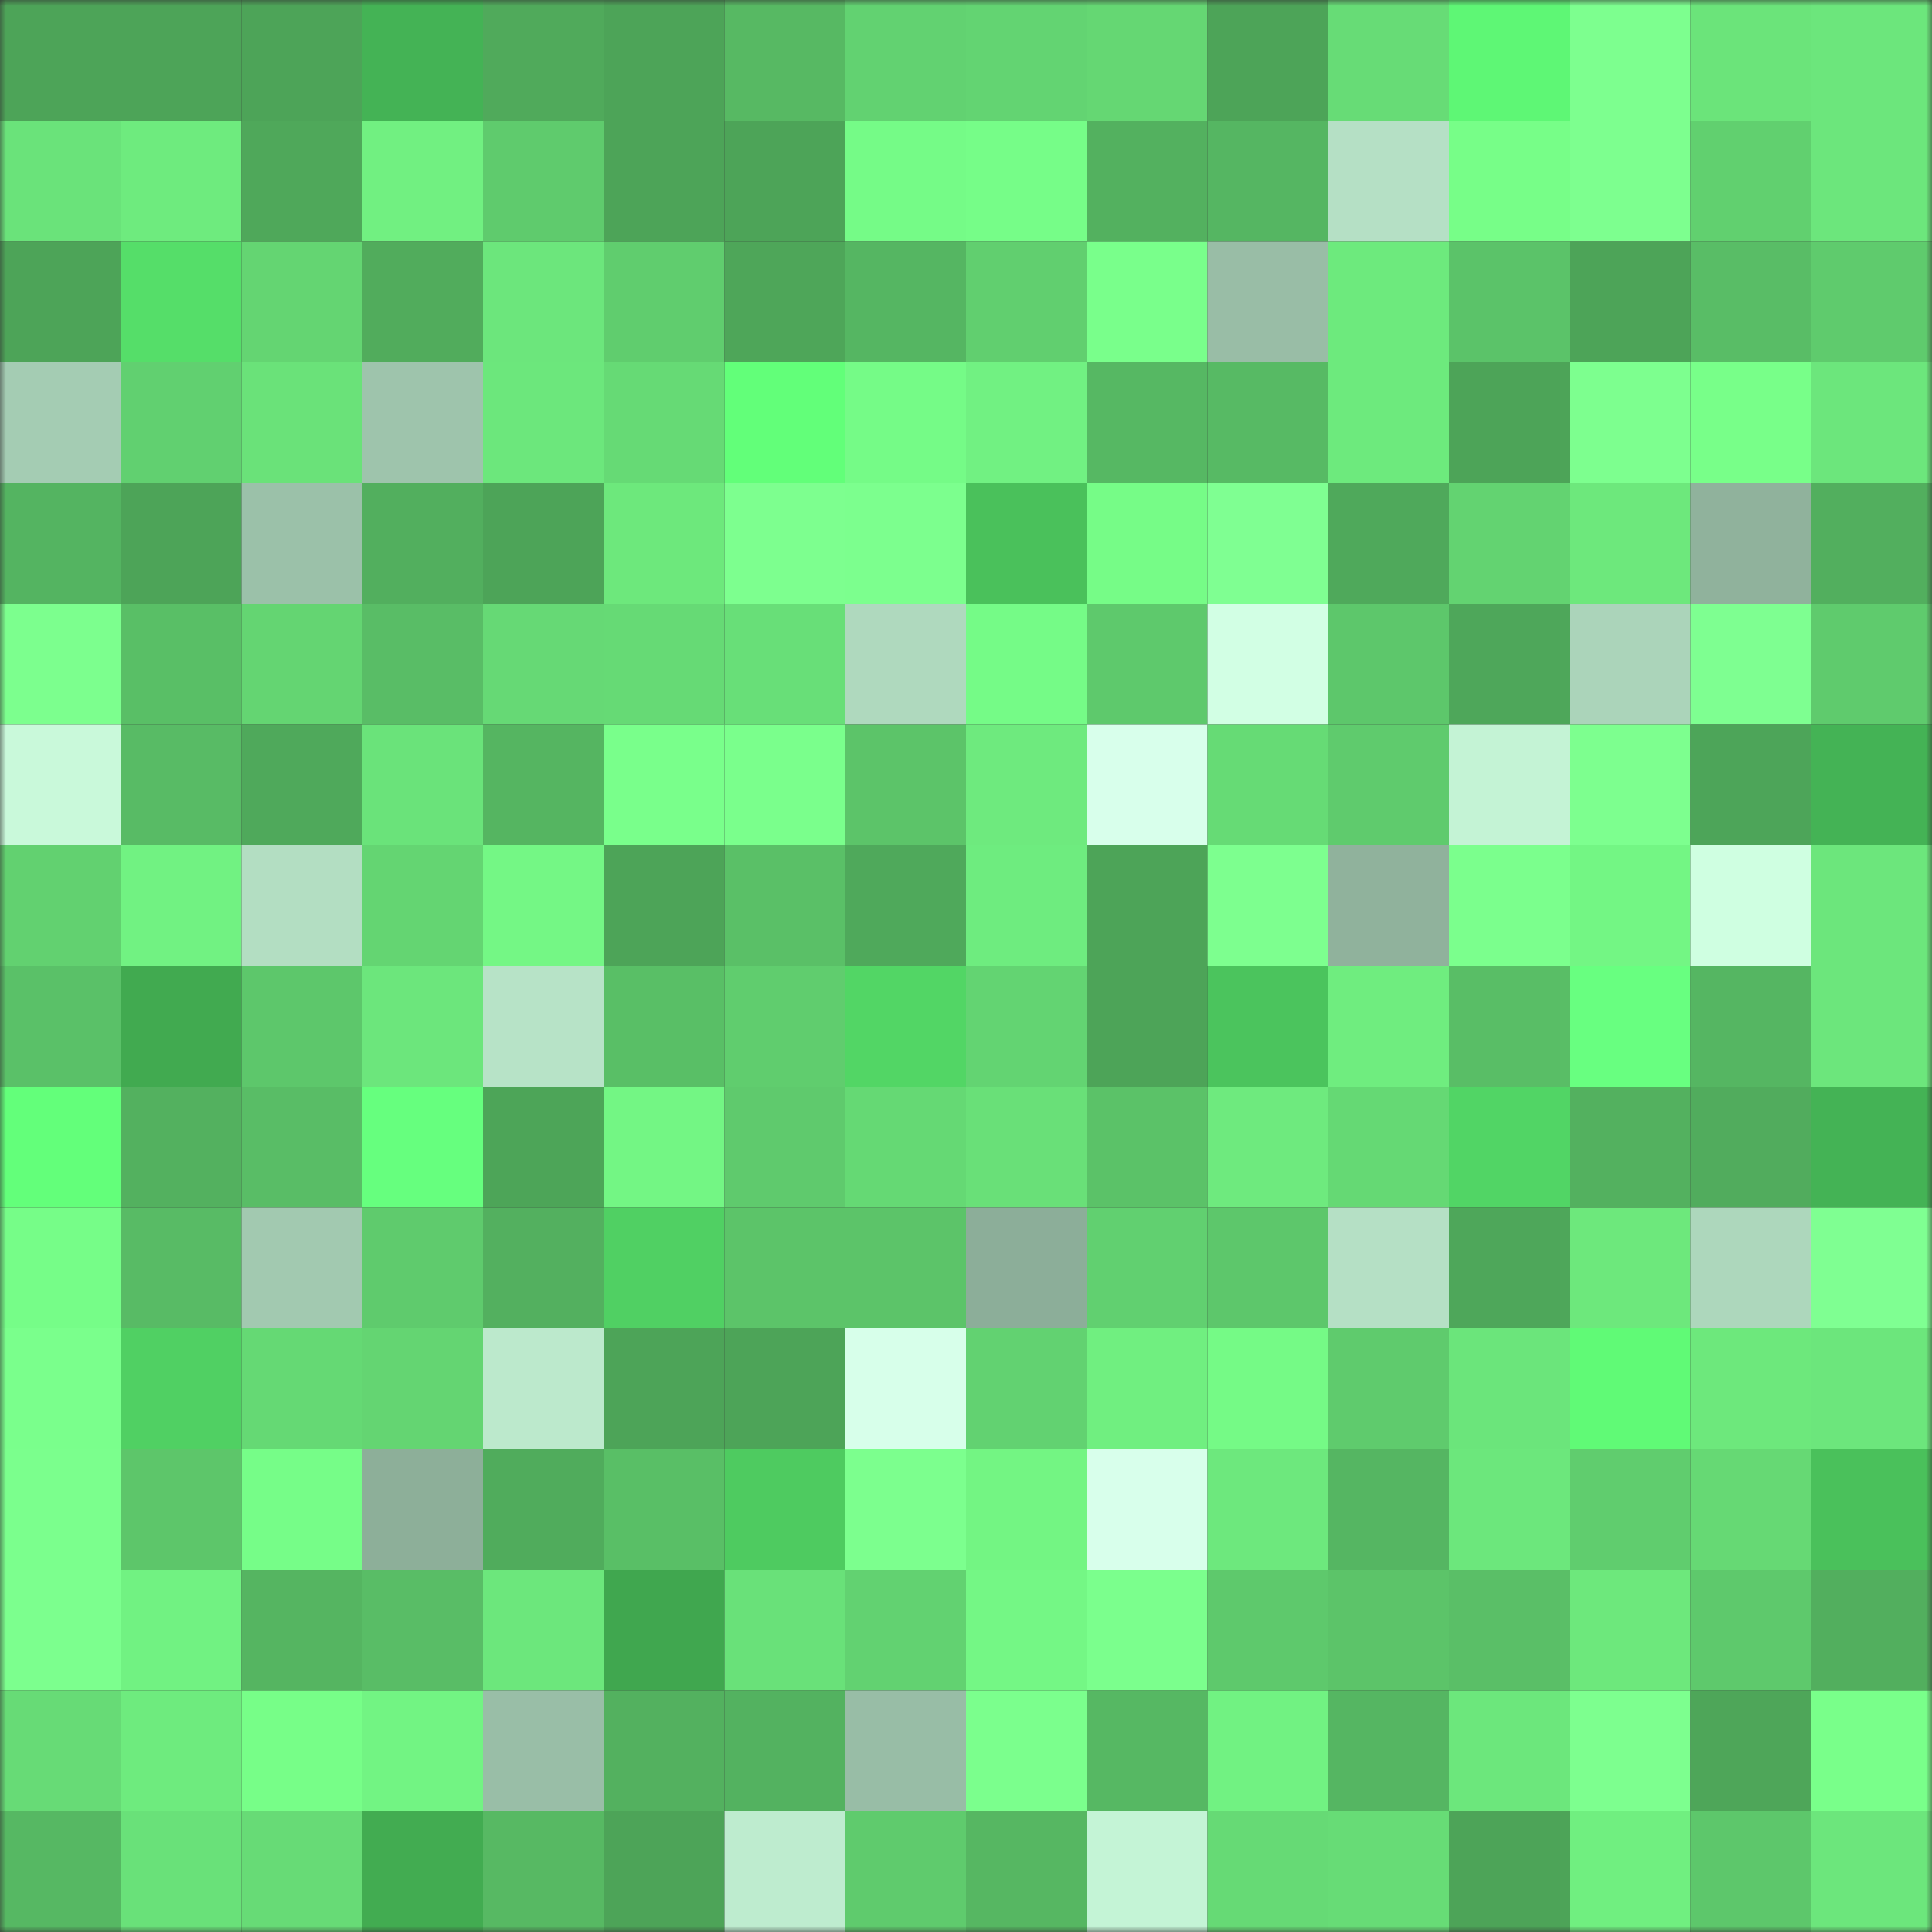 <svg viewBox="0 0 160 160" fill="none" role="img" xmlns="http://www.w3.org/2000/svg" width="240" height="240" name="lens%2Conotole.lens"><rect x="0" y="0" width="160" height="160" fill="#333333" stroke="none"/><mask id="1786863606" mask-type="alpha" maskUnits="userSpaceOnUse" x="0" y="0" width="160" height="160"><rect width="160" height="160" fill="#FFFFFF"></rect></mask><g mask="url(#1786863606)"><rect x="0" y="0" width="10" height="10" fill="#4da458"></rect><rect x="10" y="0" width="10" height="10" fill="#4da458"></rect><rect x="20" y="0" width="10" height="10" fill="#4da458"></rect><rect x="30" y="0" width="10" height="10" fill="#44b355"></rect><rect x="40" y="0" width="10" height="10" fill="#50aa5b"></rect><rect x="50" y="0" width="10" height="10" fill="#4da458"></rect><rect x="60" y="0" width="10" height="10" fill="#57b963"></rect><rect x="70" y="0" width="10" height="10" fill="#62d271"></rect><rect x="80" y="0" width="10" height="10" fill="#63d472"></rect><rect x="90" y="0" width="10" height="10" fill="#65d773"></rect><rect x="100" y="0" width="10" height="10" fill="#4da458"></rect><rect x="110" y="0" width="10" height="10" fill="#67dc76"></rect><rect x="120" y="0" width="10" height="10" fill="#5ef775"></rect><rect x="130" y="0" width="10" height="10" fill="#7dff8f"></rect><rect x="140" y="0" width="10" height="10" fill="#6be47a"></rect><rect x="150" y="0" width="10" height="10" fill="#6ce67c"></rect><rect x="0" y="10" width="10" height="10" fill="#6ae37a"></rect><rect x="10" y="10" width="10" height="10" fill="#6eeb7e"></rect><rect x="20" y="10" width="10" height="10" fill="#4fa85a"></rect><rect x="30" y="10" width="10" height="10" fill="#71f081"></rect><rect x="40" y="10" width="10" height="10" fill="#5fcb6d"></rect><rect x="50" y="10" width="10" height="10" fill="#4da458"></rect><rect x="60" y="10" width="10" height="10" fill="#4da458"></rect><rect x="70" y="10" width="10" height="10" fill="#75fb87"></rect><rect x="80" y="10" width="10" height="10" fill="#76fd88"></rect><rect x="90" y="10" width="10" height="10" fill="#53b15f"></rect><rect x="100" y="10" width="10" height="10" fill="#55b662"></rect><rect x="110" y="10" width="10" height="10" fill="#b5e0c5"></rect><rect x="120" y="10" width="10" height="10" fill="#77fe88"></rect><rect x="130" y="10" width="10" height="10" fill="#7dff8f"></rect><rect x="140" y="10" width="10" height="10" fill="#61d06f"></rect><rect x="150" y="10" width="10" height="10" fill="#6ce67c"></rect><rect x="0" y="20" width="10" height="10" fill="#4da458"></rect><rect x="10" y="20" width="10" height="10" fill="#55de69"></rect><rect x="20" y="20" width="10" height="10" fill="#64d572"></rect><rect x="30" y="20" width="10" height="10" fill="#51ac5c"></rect><rect x="40" y="20" width="10" height="10" fill="#6ce67c"></rect><rect x="50" y="20" width="10" height="10" fill="#60cd6e"></rect><rect x="60" y="20" width="10" height="10" fill="#4ea659"></rect><rect x="70" y="20" width="10" height="10" fill="#55b662"></rect><rect x="80" y="20" width="10" height="10" fill="#61cf6f"></rect><rect x="90" y="20" width="10" height="10" fill="#79ff8b"></rect><rect x="100" y="20" width="10" height="10" fill="#99bda6"></rect><rect x="110" y="20" width="10" height="10" fill="#6dea7d"></rect><rect x="120" y="20" width="10" height="10" fill="#5bc369"></rect><rect x="130" y="20" width="10" height="10" fill="#4da458"></rect><rect x="140" y="20" width="10" height="10" fill="#59bd66"></rect><rect x="150" y="20" width="10" height="10" fill="#5fcb6d"></rect><rect x="0" y="30" width="10" height="10" fill="#a4ccb3"></rect><rect x="10" y="30" width="10" height="10" fill="#61d070"></rect><rect x="20" y="30" width="10" height="10" fill="#6ae279"></rect><rect x="30" y="30" width="10" height="10" fill="#9ec4ac"></rect><rect x="40" y="30" width="10" height="10" fill="#6ce77c"></rect><rect x="50" y="30" width="10" height="10" fill="#66da75"></rect><rect x="60" y="30" width="10" height="10" fill="#62ff79"></rect><rect x="70" y="30" width="10" height="10" fill="#75fb87"></rect><rect x="80" y="30" width="10" height="10" fill="#71f182"></rect><rect x="90" y="30" width="10" height="10" fill="#56b863"></rect><rect x="100" y="30" width="10" height="10" fill="#57ba64"></rect><rect x="110" y="30" width="10" height="10" fill="#6dea7d"></rect><rect x="120" y="30" width="10" height="10" fill="#4da458"></rect><rect x="130" y="30" width="10" height="10" fill="#7dff8f"></rect><rect x="140" y="30" width="10" height="10" fill="#78ff89"></rect><rect x="150" y="30" width="10" height="10" fill="#6ce67c"></rect><rect x="0" y="40" width="10" height="10" fill="#54b461"></rect><rect x="10" y="40" width="10" height="10" fill="#4da458"></rect><rect x="20" y="40" width="10" height="10" fill="#9bc1a9"></rect><rect x="30" y="40" width="10" height="10" fill="#52af5e"></rect><rect x="40" y="40" width="10" height="10" fill="#4da458"></rect><rect x="50" y="40" width="10" height="10" fill="#6de87c"></rect><rect x="60" y="40" width="10" height="10" fill="#7dff8f"></rect><rect x="70" y="40" width="10" height="10" fill="#7cff8e"></rect><rect x="80" y="40" width="10" height="10" fill="#4ac15b"></rect><rect x="90" y="40" width="10" height="10" fill="#76fc87"></rect><rect x="100" y="40" width="10" height="10" fill="#7fff92"></rect><rect x="110" y="40" width="10" height="10" fill="#4fa95b"></rect><rect x="120" y="40" width="10" height="10" fill="#63d371"></rect><rect x="130" y="40" width="10" height="10" fill="#6de87c"></rect><rect x="140" y="40" width="10" height="10" fill="#90b29c"></rect><rect x="150" y="40" width="10" height="10" fill="#52af5e"></rect><rect x="0" y="50" width="10" height="10" fill="#7cff8e"></rect><rect x="10" y="50" width="10" height="10" fill="#59bf66"></rect><rect x="20" y="50" width="10" height="10" fill="#64d572"></rect><rect x="30" y="50" width="10" height="10" fill="#59bd66"></rect><rect x="40" y="50" width="10" height="10" fill="#66d975"></rect><rect x="50" y="50" width="10" height="10" fill="#66da75"></rect><rect x="60" y="50" width="10" height="10" fill="#68df78"></rect><rect x="70" y="50" width="10" height="10" fill="#afd9be"></rect><rect x="80" y="50" width="10" height="10" fill="#75fb87"></rect><rect x="90" y="50" width="10" height="10" fill="#5ec96c"></rect><rect x="100" y="50" width="10" height="10" fill="#d2ffe4"></rect><rect x="110" y="50" width="10" height="10" fill="#5dc76b"></rect><rect x="120" y="50" width="10" height="10" fill="#4ea75a"></rect><rect x="130" y="50" width="10" height="10" fill="#abd4ba"></rect><rect x="140" y="50" width="10" height="10" fill="#7eff91"></rect><rect x="150" y="50" width="10" height="10" fill="#5fcb6d"></rect><rect x="0" y="60" width="10" height="10" fill="#c9f9da"></rect><rect x="10" y="60" width="10" height="10" fill="#58bb65"></rect><rect x="20" y="60" width="10" height="10" fill="#4fa95b"></rect><rect x="30" y="60" width="10" height="10" fill="#6ae37a"></rect><rect x="40" y="60" width="10" height="10" fill="#55b561"></rect><rect x="50" y="60" width="10" height="10" fill="#79ff8b"></rect><rect x="60" y="60" width="10" height="10" fill="#7aff8c"></rect><rect x="70" y="60" width="10" height="10" fill="#5cc469"></rect><rect x="80" y="60" width="10" height="10" fill="#6eea7e"></rect><rect x="90" y="60" width="10" height="10" fill="#d8ffeb"></rect><rect x="100" y="60" width="10" height="10" fill="#66db75"></rect><rect x="110" y="60" width="10" height="10" fill="#5fcb6d"></rect><rect x="120" y="60" width="10" height="10" fill="#c4f3d5"></rect><rect x="130" y="60" width="10" height="10" fill="#7dff8f"></rect><rect x="140" y="60" width="10" height="10" fill="#4da559"></rect><rect x="150" y="60" width="10" height="10" fill="#44b355"></rect><rect x="0" y="70" width="10" height="10" fill="#62d170"></rect><rect x="10" y="70" width="10" height="10" fill="#71f282"></rect><rect x="20" y="70" width="10" height="10" fill="#b3dec2"></rect><rect x="30" y="70" width="10" height="10" fill="#64d572"></rect><rect x="40" y="70" width="10" height="10" fill="#74f785"></rect><rect x="50" y="70" width="10" height="10" fill="#4da458"></rect><rect x="60" y="70" width="10" height="10" fill="#5ac067"></rect><rect x="70" y="70" width="10" height="10" fill="#4fa95b"></rect><rect x="80" y="70" width="10" height="10" fill="#6eec7f"></rect><rect x="90" y="70" width="10" height="10" fill="#4da458"></rect><rect x="100" y="70" width="10" height="10" fill="#7dff8f"></rect><rect x="110" y="70" width="10" height="10" fill="#90b29c"></rect><rect x="120" y="70" width="10" height="10" fill="#7bff8d"></rect><rect x="130" y="70" width="10" height="10" fill="#73f684"></rect><rect x="140" y="70" width="10" height="10" fill="#cfffe1"></rect><rect x="150" y="70" width="10" height="10" fill="#6ce67c"></rect><rect x="0" y="80" width="10" height="10" fill="#5ac168"></rect><rect x="10" y="80" width="10" height="10" fill="#41aa50"></rect><rect x="20" y="80" width="10" height="10" fill="#5dc76b"></rect><rect x="30" y="80" width="10" height="10" fill="#6ce67c"></rect><rect x="40" y="80" width="10" height="10" fill="#b7e3c7"></rect><rect x="50" y="80" width="10" height="10" fill="#59bf66"></rect><rect x="60" y="80" width="10" height="10" fill="#60cd6e"></rect><rect x="70" y="80" width="10" height="10" fill="#52d665"></rect><rect x="80" y="80" width="10" height="10" fill="#63d472"></rect><rect x="90" y="80" width="10" height="10" fill="#4da458"></rect><rect x="100" y="80" width="10" height="10" fill="#4bc45d"></rect><rect x="110" y="80" width="10" height="10" fill="#6fed7f"></rect><rect x="120" y="80" width="10" height="10" fill="#59be66"></rect><rect x="130" y="80" width="10" height="10" fill="#68ff80"></rect><rect x="140" y="80" width="10" height="10" fill="#55b662"></rect><rect x="150" y="80" width="10" height="10" fill="#6ce67c"></rect><rect x="0" y="90" width="10" height="10" fill="#63ff7a"></rect><rect x="10" y="90" width="10" height="10" fill="#53b15f"></rect><rect x="20" y="90" width="10" height="10" fill="#59bd66"></rect><rect x="30" y="90" width="10" height="10" fill="#66ff7e"></rect><rect x="40" y="90" width="10" height="10" fill="#4da558"></rect><rect x="50" y="90" width="10" height="10" fill="#73f684"></rect><rect x="60" y="90" width="10" height="10" fill="#5fca6d"></rect><rect x="70" y="90" width="10" height="10" fill="#65d974"></rect><rect x="80" y="90" width="10" height="10" fill="#69e078"></rect><rect x="90" y="90" width="10" height="10" fill="#5bc268"></rect><rect x="100" y="90" width="10" height="10" fill="#6eea7e"></rect><rect x="110" y="90" width="10" height="10" fill="#65d974"></rect><rect x="120" y="90" width="10" height="10" fill="#51d565"></rect><rect x="130" y="90" width="10" height="10" fill="#53b15f"></rect><rect x="140" y="90" width="10" height="10" fill="#51ac5d"></rect><rect x="150" y="90" width="10" height="10" fill="#44b355"></rect><rect x="0" y="100" width="10" height="10" fill="#76fd88"></rect><rect x="10" y="100" width="10" height="10" fill="#58bb65"></rect><rect x="20" y="100" width="10" height="10" fill="#a2c9b0"></rect><rect x="30" y="100" width="10" height="10" fill="#5fcb6d"></rect><rect x="40" y="100" width="10" height="10" fill="#53b05f"></rect><rect x="50" y="100" width="10" height="10" fill="#50d063"></rect><rect x="60" y="100" width="10" height="10" fill="#5cc469"></rect><rect x="70" y="100" width="10" height="10" fill="#5cc469"></rect><rect x="80" y="100" width="10" height="10" fill="#8cae99"></rect><rect x="90" y="100" width="10" height="10" fill="#61d070"></rect><rect x="100" y="100" width="10" height="10" fill="#5dc76b"></rect><rect x="110" y="100" width="10" height="10" fill="#b5e0c5"></rect><rect x="120" y="100" width="10" height="10" fill="#4ea75a"></rect><rect x="130" y="100" width="10" height="10" fill="#6de87c"></rect><rect x="140" y="100" width="10" height="10" fill="#add7bc"></rect><rect x="150" y="100" width="10" height="10" fill="#7fff92"></rect><rect x="0" y="110" width="10" height="10" fill="#7aff8c"></rect><rect x="10" y="110" width="10" height="10" fill="#50d063"></rect><rect x="20" y="110" width="10" height="10" fill="#65d974"></rect><rect x="30" y="110" width="10" height="10" fill="#64d572"></rect><rect x="40" y="110" width="10" height="10" fill="#bce9cc"></rect><rect x="50" y="110" width="10" height="10" fill="#4da458"></rect><rect x="60" y="110" width="10" height="10" fill="#4da458"></rect><rect x="70" y="110" width="10" height="10" fill="#d7ffea"></rect><rect x="80" y="110" width="10" height="10" fill="#62d271"></rect><rect x="90" y="110" width="10" height="10" fill="#70ef80"></rect><rect x="100" y="110" width="10" height="10" fill="#75fa86"></rect><rect x="110" y="110" width="10" height="10" fill="#5fcb6d"></rect><rect x="120" y="110" width="10" height="10" fill="#6be57b"></rect><rect x="130" y="110" width="10" height="10" fill="#60fa76"></rect><rect x="140" y="110" width="10" height="10" fill="#6de87c"></rect><rect x="150" y="110" width="10" height="10" fill="#6ce67c"></rect><rect x="0" y="120" width="10" height="10" fill="#7bff8d"></rect><rect x="10" y="120" width="10" height="10" fill="#5dc66a"></rect><rect x="20" y="120" width="10" height="10" fill="#76fd88"></rect><rect x="30" y="120" width="10" height="10" fill="#8daf99"></rect><rect x="40" y="120" width="10" height="10" fill="#50ac5c"></rect><rect x="50" y="120" width="10" height="10" fill="#59bf66"></rect><rect x="60" y="120" width="10" height="10" fill="#4ecb60"></rect><rect x="70" y="120" width="10" height="10" fill="#7cff8e"></rect><rect x="80" y="120" width="10" height="10" fill="#73f583"></rect><rect x="90" y="120" width="10" height="10" fill="#d8ffeb"></rect><rect x="100" y="120" width="10" height="10" fill="#6de87d"></rect><rect x="110" y="120" width="10" height="10" fill="#55b662"></rect><rect x="120" y="120" width="10" height="10" fill="#6ce77c"></rect><rect x="130" y="120" width="10" height="10" fill="#60cd6e"></rect><rect x="140" y="120" width="10" height="10" fill="#66d974"></rect><rect x="150" y="120" width="10" height="10" fill="#4ac15b"></rect><rect x="0" y="130" width="10" height="10" fill="#7cff8e"></rect><rect x="10" y="130" width="10" height="10" fill="#71f282"></rect><rect x="20" y="130" width="10" height="10" fill="#55b561"></rect><rect x="30" y="130" width="10" height="10" fill="#59bd66"></rect><rect x="40" y="130" width="10" height="10" fill="#6ce77c"></rect><rect x="50" y="130" width="10" height="10" fill="#40a74f"></rect><rect x="60" y="130" width="10" height="10" fill="#69e179"></rect><rect x="70" y="130" width="10" height="10" fill="#62d271"></rect><rect x="80" y="130" width="10" height="10" fill="#74f785"></rect><rect x="90" y="130" width="10" height="10" fill="#7bff8d"></rect><rect x="100" y="130" width="10" height="10" fill="#5ec96c"></rect><rect x="110" y="130" width="10" height="10" fill="#5cc469"></rect><rect x="120" y="130" width="10" height="10" fill="#5abf67"></rect><rect x="130" y="130" width="10" height="10" fill="#6de87c"></rect><rect x="140" y="130" width="10" height="10" fill="#5ec96c"></rect><rect x="150" y="130" width="10" height="10" fill="#52af5e"></rect><rect x="0" y="140" width="10" height="10" fill="#67db76"></rect><rect x="10" y="140" width="10" height="10" fill="#6eeb7e"></rect><rect x="20" y="140" width="10" height="10" fill="#77fe88"></rect><rect x="30" y="140" width="10" height="10" fill="#72f483"></rect><rect x="40" y="140" width="10" height="10" fill="#99bea7"></rect><rect x="50" y="140" width="10" height="10" fill="#53b15f"></rect><rect x="60" y="140" width="10" height="10" fill="#53b260"></rect><rect x="70" y="140" width="10" height="10" fill="#98bda6"></rect><rect x="80" y="140" width="10" height="10" fill="#7bff8d"></rect><rect x="90" y="140" width="10" height="10" fill="#56b863"></rect><rect x="100" y="140" width="10" height="10" fill="#71f282"></rect><rect x="110" y="140" width="10" height="10" fill="#55b662"></rect><rect x="120" y="140" width="10" height="10" fill="#6ce77c"></rect><rect x="130" y="140" width="10" height="10" fill="#7dff8f"></rect><rect x="140" y="140" width="10" height="10" fill="#4ea659"></rect><rect x="150" y="140" width="10" height="10" fill="#79ff8a"></rect><rect x="0" y="150" width="10" height="10" fill="#56b863"></rect><rect x="10" y="150" width="10" height="10" fill="#69e179"></rect><rect x="20" y="150" width="10" height="10" fill="#67db76"></rect><rect x="30" y="150" width="10" height="10" fill="#42ac51"></rect><rect x="40" y="150" width="10" height="10" fill="#57b963"></rect><rect x="50" y="150" width="10" height="10" fill="#4da458"></rect><rect x="60" y="150" width="10" height="10" fill="#beeccf"></rect><rect x="70" y="150" width="10" height="10" fill="#5fcb6d"></rect><rect x="80" y="150" width="10" height="10" fill="#56b762"></rect><rect x="90" y="150" width="10" height="10" fill="#c4f4d6"></rect><rect x="100" y="150" width="10" height="10" fill="#66da75"></rect><rect x="110" y="150" width="10" height="10" fill="#67dc76"></rect><rect x="120" y="150" width="10" height="10" fill="#4da458"></rect><rect x="130" y="150" width="10" height="10" fill="#70ef80"></rect><rect x="140" y="150" width="10" height="10" fill="#5dc76b"></rect><rect x="150" y="150" width="10" height="10" fill="#6ce67c"></rect></g></svg>
